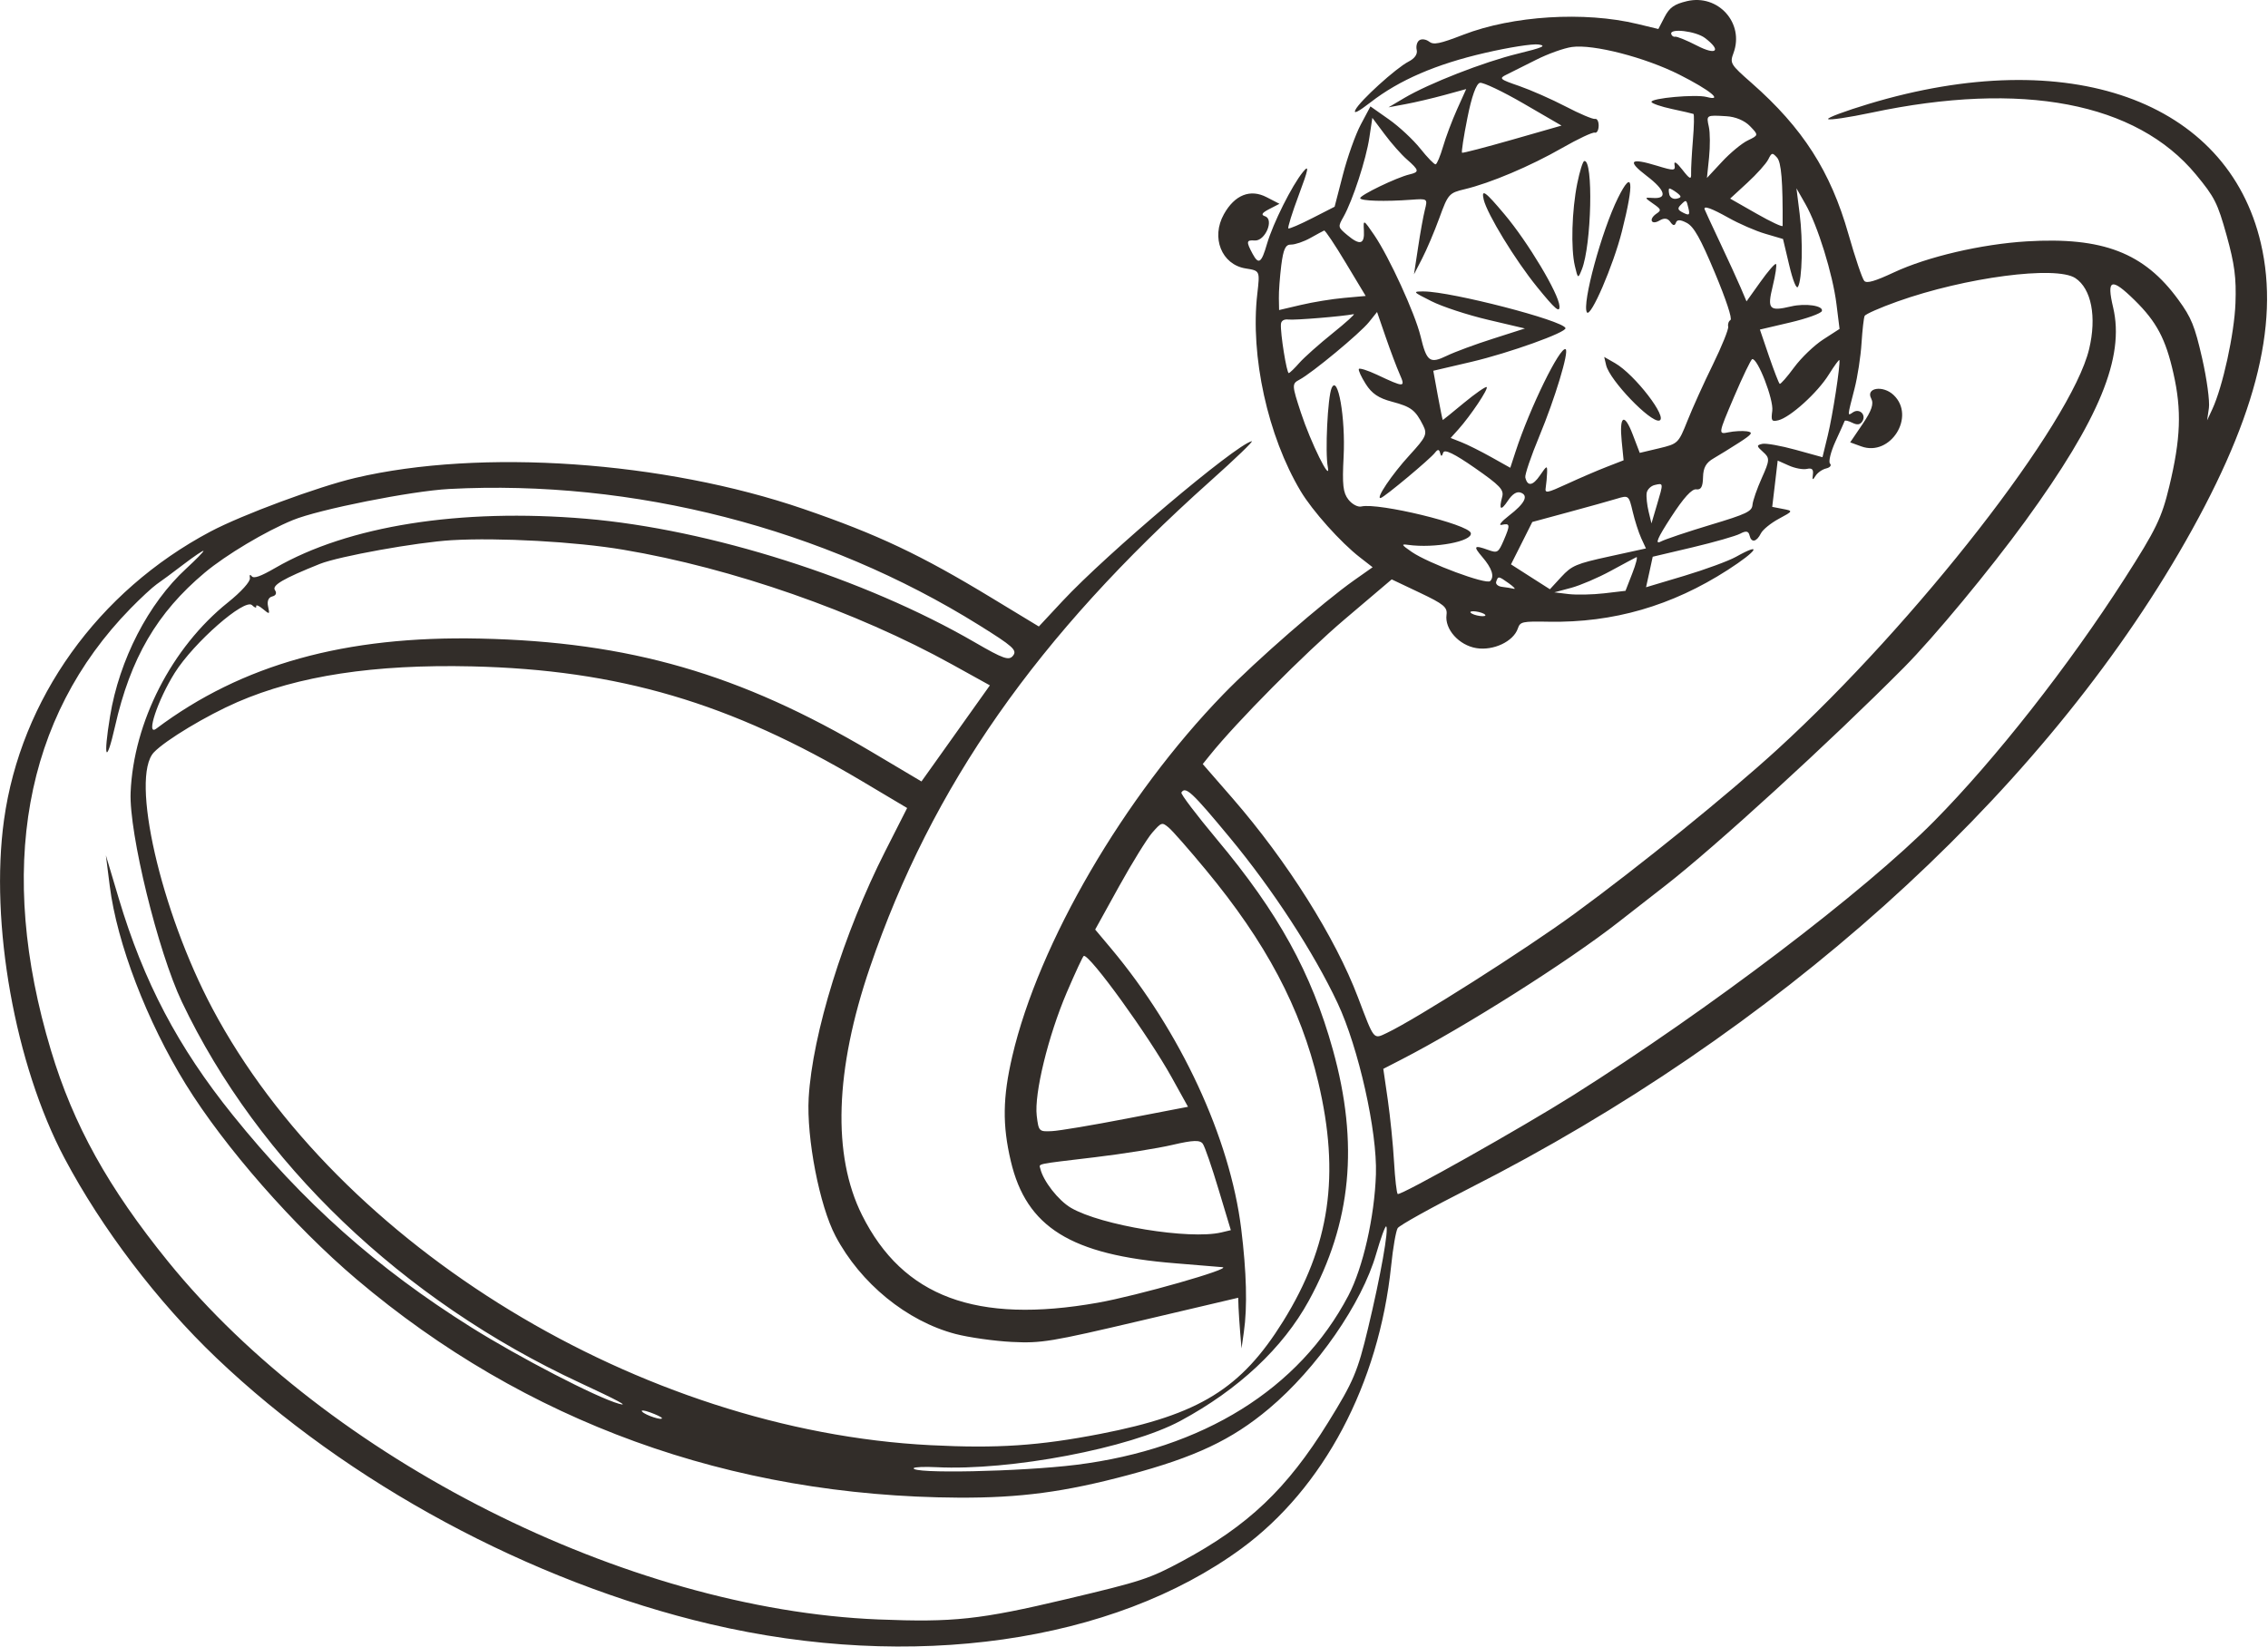 <?xml version="1.0" encoding="UTF-8"?> <svg xmlns="http://www.w3.org/2000/svg" viewBox="0 0 41.83 30.39" fill="none"><path fill-rule="evenodd" clip-rule="evenodd" d="M26.179 0.742C26.135 0.771 26.113 0.851 26.129 0.92C26.148 0.999 26.092 1.079 25.978 1.137C25.748 1.255 25.082 1.859 24.999 2.026C24.956 2.111 25.049 2.065 25.279 1.887C25.807 1.477 26.488 1.183 27.388 0.976C27.827 0.874 28.273 0.804 28.377 0.821C28.53 0.844 28.454 0.878 27.995 0.99C27.37 1.142 26.355 1.538 25.898 1.809L25.609 1.98L25.925 1.921C26.099 1.889 26.421 1.813 26.641 1.753L27.042 1.643L26.874 2.016C26.782 2.221 26.665 2.532 26.615 2.705C26.564 2.879 26.503 3.026 26.478 3.032C26.454 3.037 26.327 2.907 26.196 2.742C26.065 2.578 25.805 2.335 25.617 2.203L25.276 1.963L25.098 2.297C25 2.481 24.852 2.897 24.768 3.223L24.615 3.814L24.204 4.024C23.979 4.139 23.78 4.225 23.762 4.214C23.745 4.204 23.832 3.924 23.956 3.593C24.135 3.114 24.151 3.027 24.031 3.173C23.827 3.423 23.478 4.122 23.368 4.499C23.266 4.853 23.214 4.889 23.103 4.684C22.981 4.457 22.986 4.425 23.141 4.437C23.334 4.451 23.505 4.048 23.332 3.99C23.252 3.963 23.273 3.928 23.41 3.857L23.598 3.76L23.361 3.638C23.059 3.481 22.772 3.595 22.573 3.952C22.332 4.383 22.53 4.88 22.971 4.952C23.24 4.995 23.238 4.992 23.189 5.422C23.057 6.566 23.382 8.045 23.988 9.06C24.204 9.423 24.73 10.011 25.081 10.282L25.316 10.465L24.978 10.703C24.401 11.11 23.163 12.189 22.564 12.807C20.73 14.698 19.157 17.397 18.67 19.487C18.493 20.247 18.486 20.754 18.643 21.422C18.93 22.642 19.751 23.152 21.673 23.306C22.091 23.339 22.484 23.372 22.546 23.378C22.746 23.4 20.973 23.906 20.246 24.034C18.006 24.43 16.653 23.926 15.899 22.417C15.348 21.314 15.398 19.74 16.045 17.846C17.186 14.504 19.123 11.736 22.321 8.877C22.787 8.461 23.131 8.129 23.086 8.14C22.78 8.212 20.411 10.215 19.596 11.09L19.16 11.558L18.294 11.033C16.978 10.234 16.189 9.861 14.82 9.39C12.245 8.506 8.869 8.272 6.553 8.817C5.861 8.98 4.466 9.497 3.881 9.807C1.806 10.908 0.384 12.895 0.074 15.126C-0.19 17.031 0.276 19.642 1.189 21.366C1.875 22.661 2.902 24.013 3.988 25.049C6.41 27.362 9.795 29.187 13.103 29.964C16.816 30.835 20.523 30.307 22.895 28.57C24.412 27.458 25.432 25.532 25.658 23.351C25.691 23.022 25.746 22.71 25.778 22.658C25.81 22.606 26.409 22.273 27.11 21.918C32.732 19.063 37.51 14.781 40.186 10.201C41.581 7.812 42.056 6.019 41.698 4.487C41.082 1.846 38.151 0.804 34.466 1.917C34.032 2.048 33.694 2.174 33.717 2.197C33.74 2.22 34.098 2.167 34.514 2.079C37.297 1.489 39.401 1.89 40.501 3.22C40.845 3.636 40.9 3.744 41.067 4.344C41.214 4.874 41.247 5.126 41.23 5.592C41.209 6.159 40.995 7.135 40.802 7.551L40.707 7.755L40.74 7.528C40.758 7.404 40.702 6.99 40.615 6.608C40.479 6.014 40.417 5.86 40.177 5.531C39.547 4.663 38.782 4.368 37.38 4.453C36.543 4.504 35.546 4.737 34.929 5.026C34.582 5.188 34.433 5.232 34.385 5.184C34.348 5.147 34.217 4.758 34.092 4.32C33.763 3.162 33.25 2.362 32.308 1.533C31.911 1.184 31.902 1.168 31.973 0.975C32.174 0.425 31.688 -0.114 31.114 0.021C30.879 0.077 30.793 0.137 30.701 0.313L30.586 0.535L30.2 0.442C29.223 0.206 27.898 0.289 26.988 0.641C26.55 0.81 26.441 0.832 26.358 0.768C26.303 0.725 26.222 0.713 26.179 0.742ZM28.334 1.102C28.118 1.211 27.871 1.335 27.785 1.377C27.641 1.447 27.659 1.463 28.018 1.586C28.231 1.66 28.618 1.83 28.877 1.965C29.135 2.1 29.379 2.203 29.418 2.194C29.457 2.184 29.487 2.243 29.485 2.323C29.483 2.403 29.451 2.459 29.414 2.447C29.376 2.434 29.105 2.562 28.811 2.73C28.229 3.064 27.485 3.379 27.013 3.491C26.726 3.559 26.707 3.58 26.547 4.021C26.455 4.273 26.312 4.61 26.229 4.77L26.079 5.061L26.154 4.569C26.194 4.298 26.251 3.984 26.28 3.87C26.332 3.664 26.33 3.663 26.027 3.685C25.539 3.721 25.099 3.708 25.087 3.657C25.075 3.604 25.759 3.274 25.996 3.218C26.183 3.174 26.177 3.142 25.946 2.939C25.845 2.851 25.661 2.643 25.537 2.476L25.311 2.174L25.256 2.538C25.197 2.938 24.948 3.699 24.78 3.998C24.673 4.187 24.674 4.19 24.849 4.337C25.083 4.533 25.17 4.509 25.155 4.252C25.143 4.044 25.147 4.046 25.346 4.337C25.623 4.745 26.098 5.782 26.2 6.202C26.313 6.674 26.37 6.716 26.686 6.563C26.828 6.494 27.21 6.352 27.535 6.249L28.125 6.06L27.442 5.899C27.067 5.811 26.598 5.657 26.401 5.557C26.052 5.382 26.048 5.376 26.262 5.377C26.771 5.38 28.828 5.912 28.873 6.053C28.897 6.131 27.834 6.512 27.141 6.675L26.435 6.84L26.518 7.296C26.564 7.547 26.605 7.75 26.611 7.749C26.616 7.748 26.792 7.605 27.001 7.432C27.21 7.26 27.398 7.129 27.419 7.141C27.459 7.167 27.125 7.667 26.899 7.92L26.755 8.08L26.955 8.159C27.065 8.202 27.312 8.326 27.505 8.434L27.855 8.63L27.953 8.33C28.215 7.526 28.776 6.381 28.876 6.443C28.942 6.484 28.68 7.351 28.391 8.047C28.237 8.417 28.121 8.76 28.132 8.808C28.172 8.979 28.27 8.965 28.403 8.77C28.53 8.585 28.538 8.582 28.534 8.721C28.531 8.802 28.52 8.924 28.509 8.993C28.49 9.107 28.525 9.101 28.906 8.926C29.136 8.82 29.463 8.679 29.634 8.613L29.945 8.492L29.91 8.141C29.863 7.665 29.958 7.607 30.114 8.018L30.243 8.355L30.598 8.271C30.948 8.187 30.956 8.18 31.122 7.764C31.214 7.532 31.425 7.064 31.592 6.725C31.758 6.385 31.885 6.071 31.874 6.025C31.864 5.98 31.882 5.925 31.916 5.904C31.952 5.881 31.837 5.531 31.629 5.034C31.361 4.394 31.241 4.182 31.11 4.112C30.991 4.049 30.93 4.048 30.909 4.11C30.889 4.17 30.855 4.165 30.808 4.096C30.76 4.025 30.695 4.016 30.608 4.068C30.454 4.16 30.402 4.043 30.551 3.942C30.645 3.879 30.639 3.861 30.489 3.757C30.326 3.643 30.326 3.641 30.485 3.652C30.761 3.672 30.716 3.508 30.373 3.247C30.002 2.964 30.062 2.905 30.565 3.059C30.874 3.154 30.905 3.152 30.884 3.039C30.87 2.962 30.925 2.997 31.028 3.13C31.166 3.308 31.195 3.32 31.19 3.201C31.187 3.121 31.202 2.845 31.223 2.586C31.245 2.327 31.249 2.11 31.233 2.102C31.217 2.095 31.039 2.054 30.838 2.011C30.636 1.968 30.466 1.909 30.459 1.881C30.443 1.811 31.275 1.736 31.476 1.789C31.797 1.874 31.541 1.664 30.975 1.378C30.341 1.058 29.383 0.811 28.991 0.867C28.846 0.887 28.55 0.993 28.334 1.102ZM30.823 0.626C30.832 0.661 30.864 0.684 30.895 0.677C30.927 0.67 31.109 0.744 31.301 0.843C31.66 1.028 31.754 0.935 31.446 0.701C31.278 0.574 30.797 0.516 30.823 0.626ZM27.064 2.176C26.995 2.52 26.951 2.809 26.965 2.818C26.979 2.827 27.398 2.718 27.895 2.576L28.8 2.317L28.101 1.911C27.717 1.688 27.354 1.516 27.296 1.528C27.228 1.541 27.142 1.781 27.064 2.176ZM31.517 2.339C31.541 2.444 31.542 2.699 31.521 2.906L31.482 3.283L31.76 2.984C31.912 2.82 32.127 2.642 32.237 2.59C32.436 2.494 32.436 2.493 32.276 2.327C32.178 2.225 32.008 2.153 31.839 2.144C31.468 2.122 31.469 2.121 31.517 2.339ZM29.09 3.385C28.99 3.882 28.97 4.583 29.046 4.906C29.102 5.144 29.105 5.146 29.174 4.973C29.355 4.522 29.39 2.931 29.219 2.971C29.192 2.977 29.135 3.163 29.09 3.385ZM24.167 4.391C24.045 4.459 23.886 4.513 23.813 4.512C23.709 4.509 23.67 4.593 23.631 4.896C23.605 5.109 23.584 5.382 23.587 5.502L23.591 5.72L23.992 5.626C24.212 5.574 24.571 5.515 24.79 5.496L25.188 5.46L24.821 4.85C24.62 4.514 24.44 4.246 24.422 4.253C24.403 4.261 24.288 4.323 24.167 4.391ZM27.365 3.683C27.428 3.949 27.947 4.8 28.349 5.294C28.685 5.708 28.77 5.781 28.762 5.646C28.749 5.417 28.18 4.467 27.751 3.957C27.391 3.528 27.317 3.475 27.365 3.683ZM29.841 3.652C29.539 4.262 29.174 5.609 29.268 5.762C29.336 5.871 29.754 4.901 29.914 4.268C30.146 3.351 30.116 3.097 29.841 3.652ZM32.612 2.943C32.573 3.02 32.4 3.213 32.226 3.373L31.91 3.664L32.394 3.94C32.66 4.092 32.878 4.194 32.878 4.167C32.883 3.345 32.854 2.993 32.774 2.906C32.687 2.811 32.677 2.813 32.612 2.943ZM30.788 3.588C30.801 3.645 30.863 3.68 30.925 3.665C31.017 3.644 31.017 3.624 30.927 3.555C30.865 3.509 30.804 3.475 30.789 3.478C30.775 3.481 30.774 3.531 30.788 3.588ZM5.401 9.595C4.898 9.801 4.166 10.238 3.776 10.565C2.895 11.304 2.406 12.143 2.121 13.403C1.958 14.121 1.901 14.001 2.03 13.213C2.201 12.171 2.737 11.13 3.435 10.489C3.613 10.325 3.756 10.179 3.753 10.164C3.749 10.149 3.586 10.259 3.389 10.409C3.193 10.559 2.967 10.726 2.888 10.78C2.81 10.835 2.593 11.035 2.407 11.226C0.443 13.237 -0.062 16.047 0.94 19.379C1.354 20.756 1.996 21.912 3.101 23.275C6.055 26.917 11.551 29.688 16.197 29.877C17.586 29.933 18.071 29.881 19.664 29.503C21.06 29.172 21.198 29.127 21.803 28.802C23.021 28.147 23.736 27.468 24.493 26.246C24.963 25.488 25.039 25.309 25.232 24.504C25.462 23.546 25.62 22.659 25.566 22.626C25.548 22.615 25.465 22.844 25.381 23.134C25.119 24.046 24.285 25.249 23.403 25.989C22.717 26.565 22.043 26.883 20.807 27.213C19.637 27.526 18.818 27.635 17.684 27.63C13.466 27.607 9.686 26.236 6.576 23.601C5.417 22.618 4.143 21.164 3.428 20.007C2.709 18.843 2.158 17.405 2.024 16.344L1.953 15.78L2.189 16.571C2.648 18.111 3.283 19.319 4.294 20.573C5.599 22.193 6.951 23.396 8.692 24.488C9.576 25.043 11.003 25.782 11.413 25.897C11.615 25.954 11.397 25.837 10.7 25.513C7.424 23.993 4.765 21.448 3.354 18.482C2.913 17.554 2.378 15.367 2.409 14.619C2.463 13.321 3.168 11.944 4.202 11.116C4.448 10.919 4.621 10.727 4.609 10.665C4.599 10.605 4.612 10.589 4.641 10.629C4.678 10.68 4.802 10.637 5.078 10.477C6.422 9.7 8.484 9.374 10.807 9.57C13.093 9.764 15.946 10.671 17.982 11.852C18.51 12.158 18.611 12.193 18.686 12.094C18.762 11.994 18.683 11.923 18.059 11.534C15.19 9.744 11.684 8.842 8.284 9.021C7.588 9.058 5.883 9.397 5.401 9.595ZM30.995 3.784C30.934 3.847 30.944 3.875 31.047 3.926C31.156 3.98 31.17 3.967 31.141 3.843C31.102 3.677 31.101 3.677 30.995 3.784ZM31.438 3.859C31.44 3.87 31.567 4.144 31.72 4.468C31.873 4.792 32.046 5.17 32.105 5.308L32.212 5.56L32.466 5.204C32.605 5.008 32.735 4.858 32.755 4.87C32.774 4.882 32.747 5.067 32.695 5.28C32.591 5.707 32.629 5.748 33.034 5.653C33.301 5.59 33.635 5.64 33.602 5.738C33.588 5.782 33.324 5.877 33.017 5.949L32.459 6.08L32.626 6.571C32.719 6.84 32.807 7.07 32.824 7.081C32.84 7.092 32.96 6.955 33.09 6.778C33.221 6.6 33.463 6.368 33.628 6.262L33.928 6.068L33.871 5.61C33.802 5.055 33.524 4.159 33.298 3.764L33.133 3.474L33.192 3.944C33.256 4.445 33.239 5.158 33.161 5.291C33.132 5.339 33.068 5.181 32.999 4.89L32.885 4.409L32.559 4.313C32.38 4.261 32.073 4.127 31.878 4.017C31.565 3.842 31.421 3.79 31.438 3.859ZM23.625 5.978C23.612 6.149 23.732 6.892 23.77 6.883C23.79 6.879 23.879 6.793 23.967 6.692C24.056 6.592 24.332 6.346 24.581 6.146C24.83 5.946 25.003 5.788 24.966 5.796C24.763 5.837 23.874 5.91 23.763 5.895C23.683 5.885 23.63 5.917 23.625 5.978ZM5.898 10.404C5.223 10.675 5.011 10.799 5.071 10.887C5.109 10.942 5.09 10.987 5.021 11.004C4.952 11.02 4.923 11.09 4.944 11.186C4.977 11.338 4.975 11.34 4.845 11.232C4.771 11.171 4.718 11.151 4.725 11.187C4.733 11.223 4.698 11.213 4.648 11.164C4.511 11.034 3.574 11.855 3.223 12.413C2.908 12.915 2.683 13.592 2.882 13.443C4.46 12.258 6.368 11.727 8.856 11.781C11.608 11.841 13.648 12.431 16.074 13.87L16.995 14.417L17.239 14.075C17.373 13.886 17.657 13.488 17.87 13.188L18.257 12.644L17.56 12.258C15.792 11.279 13.504 10.48 11.497 10.142C10.617 9.993 9.199 9.915 8.33 9.966C7.687 10.004 6.25 10.263 5.898 10.404ZM25.249 5.942C25.085 6.147 24.198 6.883 23.966 7.005C23.825 7.08 23.826 7.103 23.993 7.612C24.174 8.164 24.55 8.926 24.49 8.618C24.437 8.352 24.487 7.323 24.56 7.159C24.676 6.898 24.818 7.711 24.781 8.425C24.754 8.946 24.77 9.089 24.869 9.216C24.936 9.302 25.043 9.36 25.108 9.344C25.426 9.27 27.089 9.673 27.127 9.834C27.164 9.988 26.461 10.12 25.969 10.052C25.837 10.033 25.846 10.05 26.037 10.182C26.34 10.392 27.413 10.791 27.484 10.72C27.567 10.637 27.517 10.483 27.34 10.277C27.166 10.074 27.185 10.051 27.446 10.145C27.618 10.207 27.635 10.197 27.733 9.971C27.858 9.681 27.854 9.648 27.696 9.683C27.63 9.698 27.69 9.622 27.831 9.513C28.125 9.287 28.199 9.139 28.043 9.087C27.973 9.064 27.892 9.115 27.812 9.236C27.68 9.434 27.641 9.408 27.706 9.165C27.741 9.036 27.665 8.956 27.2 8.632C26.822 8.369 26.642 8.282 26.618 8.35C26.592 8.426 26.579 8.427 26.56 8.355C26.544 8.287 26.517 8.286 26.467 8.351C26.378 8.468 25.536 9.171 25.466 9.187C25.362 9.212 25.672 8.751 26.001 8.393C26.303 8.063 26.328 8.009 26.248 7.849C26.105 7.564 26.027 7.505 25.674 7.411C25.426 7.346 25.301 7.261 25.189 7.084C25.106 6.953 25.049 6.829 25.062 6.807C25.076 6.786 25.226 6.833 25.396 6.913C25.906 7.153 25.925 7.152 25.815 6.902C25.761 6.781 25.645 6.473 25.557 6.218L25.398 5.756L25.249 5.942ZM29.623 6.738C29.688 7.014 30.439 7.798 30.602 7.759C30.774 7.719 30.153 6.91 29.788 6.7L29.587 6.585L29.623 6.738ZM34.993 5.563C34.678 5.675 34.407 5.795 34.391 5.828C34.374 5.861 34.349 6.089 34.333 6.333C34.318 6.578 34.26 6.953 34.205 7.167C34.069 7.694 34.07 7.679 34.175 7.607C34.294 7.527 34.424 7.65 34.349 7.772C34.308 7.837 34.254 7.845 34.162 7.799C34.091 7.764 34.028 7.749 34.022 7.766C34.017 7.783 33.94 7.954 33.852 8.145C33.765 8.337 33.72 8.52 33.752 8.553C33.784 8.585 33.753 8.625 33.682 8.642C33.611 8.658 33.522 8.72 33.485 8.779C33.432 8.865 33.422 8.86 33.436 8.754C33.449 8.658 33.419 8.63 33.325 8.651C33.253 8.667 33.104 8.639 32.991 8.588L32.787 8.497L32.737 8.924L32.686 9.351L32.881 9.389C33.075 9.426 33.074 9.428 32.808 9.571C32.661 9.65 32.512 9.771 32.478 9.839C32.397 10.001 32.301 10.019 32.268 9.879C32.249 9.797 32.203 9.788 32.095 9.846C32.015 9.889 31.619 10.002 31.215 10.098L30.482 10.271L30.421 10.553L30.359 10.834L31.065 10.623C31.453 10.506 31.881 10.349 32.017 10.273C32.521 9.991 32.413 10.163 31.864 10.516C30.835 11.178 29.754 11.491 28.565 11.47C28.072 11.461 28.037 11.469 27.994 11.596C27.912 11.835 27.544 12.009 27.228 11.957C26.908 11.904 26.643 11.608 26.679 11.343C26.698 11.202 26.628 11.145 26.184 10.934L25.668 10.689L24.8 11.426C24.068 12.047 22.806 13.32 22.315 13.932L22.183 14.096L22.734 14.729C23.744 15.893 24.628 17.297 25.047 18.403C25.35 19.202 25.328 19.175 25.578 19.057C26.114 18.803 28.13 17.522 29.037 16.859C30.229 15.988 31.877 14.652 32.781 13.826C35.349 11.477 38.203 7.81 38.531 6.44C38.673 5.845 38.573 5.327 38.277 5.131C37.92 4.896 36.246 5.116 34.993 5.563ZM4.38 12.952C3.809 13.2 3.054 13.654 2.839 13.879C2.4 14.341 2.962 16.807 3.917 18.605C6.252 22.999 11.827 26.391 17.161 26.662C18.395 26.725 19.166 26.673 20.302 26.452C22.119 26.098 22.893 25.62 23.667 24.374C24.528 22.987 24.72 21.679 24.313 19.962C23.987 18.591 23.35 17.387 22.239 16.047C21.933 15.677 21.625 15.326 21.555 15.268C21.432 15.165 21.422 15.168 21.253 15.36C21.158 15.469 20.881 15.916 20.639 16.353L20.199 17.149L20.493 17.499C21.774 19.029 22.684 20.991 22.892 22.668C22.991 23.47 23.008 24.112 22.941 24.575L22.898 24.877L22.874 24.591C22.861 24.433 22.847 24.223 22.843 24.123L22.837 23.942L21.043 24.364C19.377 24.756 19.208 24.784 18.659 24.757C18.334 24.74 17.867 24.674 17.622 24.61C16.725 24.374 15.87 23.676 15.41 22.804C15.115 22.246 14.873 20.996 14.915 20.254C14.983 19.075 15.56 17.214 16.329 15.699L16.731 14.907L15.906 14.416C13.467 12.964 11.405 12.357 8.702 12.294C6.903 12.253 5.499 12.467 4.38 12.952ZM31.98 7.326C31.689 8.01 31.688 8.015 31.877 7.976C31.982 7.954 32.134 7.946 32.216 7.957C32.341 7.975 32.319 8.008 32.081 8.162C31.925 8.263 31.711 8.394 31.607 8.455C31.466 8.535 31.414 8.627 31.41 8.804C31.406 8.982 31.373 9.04 31.284 9.028C31.203 9.017 31.052 9.184 30.82 9.541C30.569 9.928 30.517 10.049 30.629 9.992C30.713 9.948 31.126 9.81 31.547 9.683C32.211 9.484 32.313 9.435 32.322 9.314C32.328 9.238 32.406 9.014 32.494 8.818C32.642 8.489 32.644 8.45 32.518 8.339C32.395 8.229 32.394 8.214 32.501 8.189C32.567 8.173 32.844 8.223 33.117 8.298L33.613 8.435L33.711 8.033C33.801 7.666 33.945 6.729 33.925 6.644C33.921 6.625 33.833 6.745 33.729 6.911C33.522 7.245 33.016 7.702 32.798 7.754C32.675 7.783 32.662 7.763 32.687 7.579C32.715 7.373 32.416 6.601 32.317 6.626C32.294 6.631 32.142 6.946 31.98 7.326ZM38.974 5.673C39.19 6.591 38.721 7.731 37.355 9.611C36.698 10.515 35.668 11.758 35.114 12.316C33.756 13.684 31.625 15.632 30.711 16.341C30.489 16.513 30.099 16.817 29.844 17.017C28.914 17.744 27.02 18.943 25.849 19.546L25.513 19.719L25.596 20.291C25.641 20.605 25.693 21.119 25.711 21.434C25.729 21.749 25.76 22.016 25.779 22.028C25.834 22.062 28.076 20.799 29.017 20.205C31.524 18.624 34.393 16.444 35.671 15.151C36.803 14.005 38.155 12.283 39.187 10.672C39.767 9.767 39.87 9.554 40.009 8.974C40.221 8.093 40.24 7.569 40.086 6.889C39.943 6.252 39.775 5.936 39.37 5.538C38.939 5.115 38.849 5.146 38.974 5.673ZM34.512 7.353C34.563 7.45 34.52 7.576 34.353 7.823L34.124 8.161L34.33 8.236C34.868 8.431 35.339 7.68 34.924 7.287C34.729 7.102 34.405 7.154 34.512 7.353ZM30.37 9.098C30.361 9.164 30.377 9.316 30.406 9.437L30.459 9.656L30.56 9.314C30.682 8.904 30.683 8.909 30.518 8.948C30.446 8.965 30.379 9.033 30.37 9.098ZM28.929 9.449L28.261 9.63L28.065 10.021L27.868 10.412L28.227 10.642L28.586 10.871L28.797 10.642C28.988 10.435 29.072 10.399 29.682 10.266L30.357 10.118L30.27 9.929C30.222 9.824 30.151 9.603 30.112 9.436C30.042 9.138 30.037 9.134 29.818 9.201C29.696 9.238 29.296 9.35 28.929 9.449ZM27.595 10.732C27.58 10.776 27.63 10.819 27.705 10.827C27.78 10.836 27.876 10.851 27.919 10.862C27.962 10.873 27.921 10.828 27.829 10.762C27.637 10.625 27.631 10.625 27.595 10.732ZM29.71 10.531C29.478 10.658 29.148 10.799 28.978 10.845L28.667 10.928L28.931 10.96C29.077 10.977 29.372 10.971 29.588 10.946L29.98 10.9L30.105 10.579C30.174 10.402 30.208 10.267 30.181 10.279C30.154 10.291 29.942 10.405 29.71 10.531ZM27.188 11.339C27.254 11.362 27.34 11.374 27.378 11.365C27.416 11.356 27.393 11.329 27.327 11.306C27.261 11.283 27.176 11.271 27.138 11.28C27.1 11.289 27.122 11.315 27.188 11.339ZM21.789 14.621C21.773 14.647 22.067 15.034 22.44 15.481C23.578 16.84 24.188 17.947 24.583 19.367C25.066 21.102 24.926 22.558 24.14 23.995C23.662 24.868 22.843 25.636 21.772 26.213C20.836 26.718 18.63 27.137 17.273 27.068C17.055 27.057 16.866 27.065 16.853 27.085C16.786 27.193 18.832 27.151 19.85 27.024C22.187 26.732 23.964 25.626 24.869 23.902C25.138 23.389 25.352 22.447 25.377 21.664C25.403 20.874 25.056 19.328 24.67 18.506C24.231 17.571 23.471 16.405 22.682 15.453C21.984 14.61 21.865 14.5 21.789 14.621ZM19.674 18.312C19.331 19.117 19.073 20.177 19.121 20.584C19.156 20.873 19.163 20.88 19.401 20.868C19.535 20.862 20.154 20.758 20.778 20.637L21.911 20.419L21.61 19.876C21.181 19.103 20.101 17.609 19.989 17.635C19.973 17.639 19.832 17.944 19.674 18.312ZM19.187 21.56C19.241 21.79 19.52 22.147 19.752 22.283C20.308 22.608 21.938 22.875 22.525 22.737L22.701 22.695L22.476 21.948C22.353 21.537 22.222 21.156 22.185 21.103C22.134 21.028 22.005 21.033 21.623 21.122C21.35 21.186 20.71 21.288 20.2 21.349C19.077 21.483 19.165 21.465 19.187 21.56ZM11.846 26.046C11.915 26.114 12.22 26.212 12.208 26.162C12.205 26.146 12.107 26.099 11.991 26.057C11.876 26.015 11.81 26.01 11.846 26.046Z" fill="#322D29"></path></svg> 